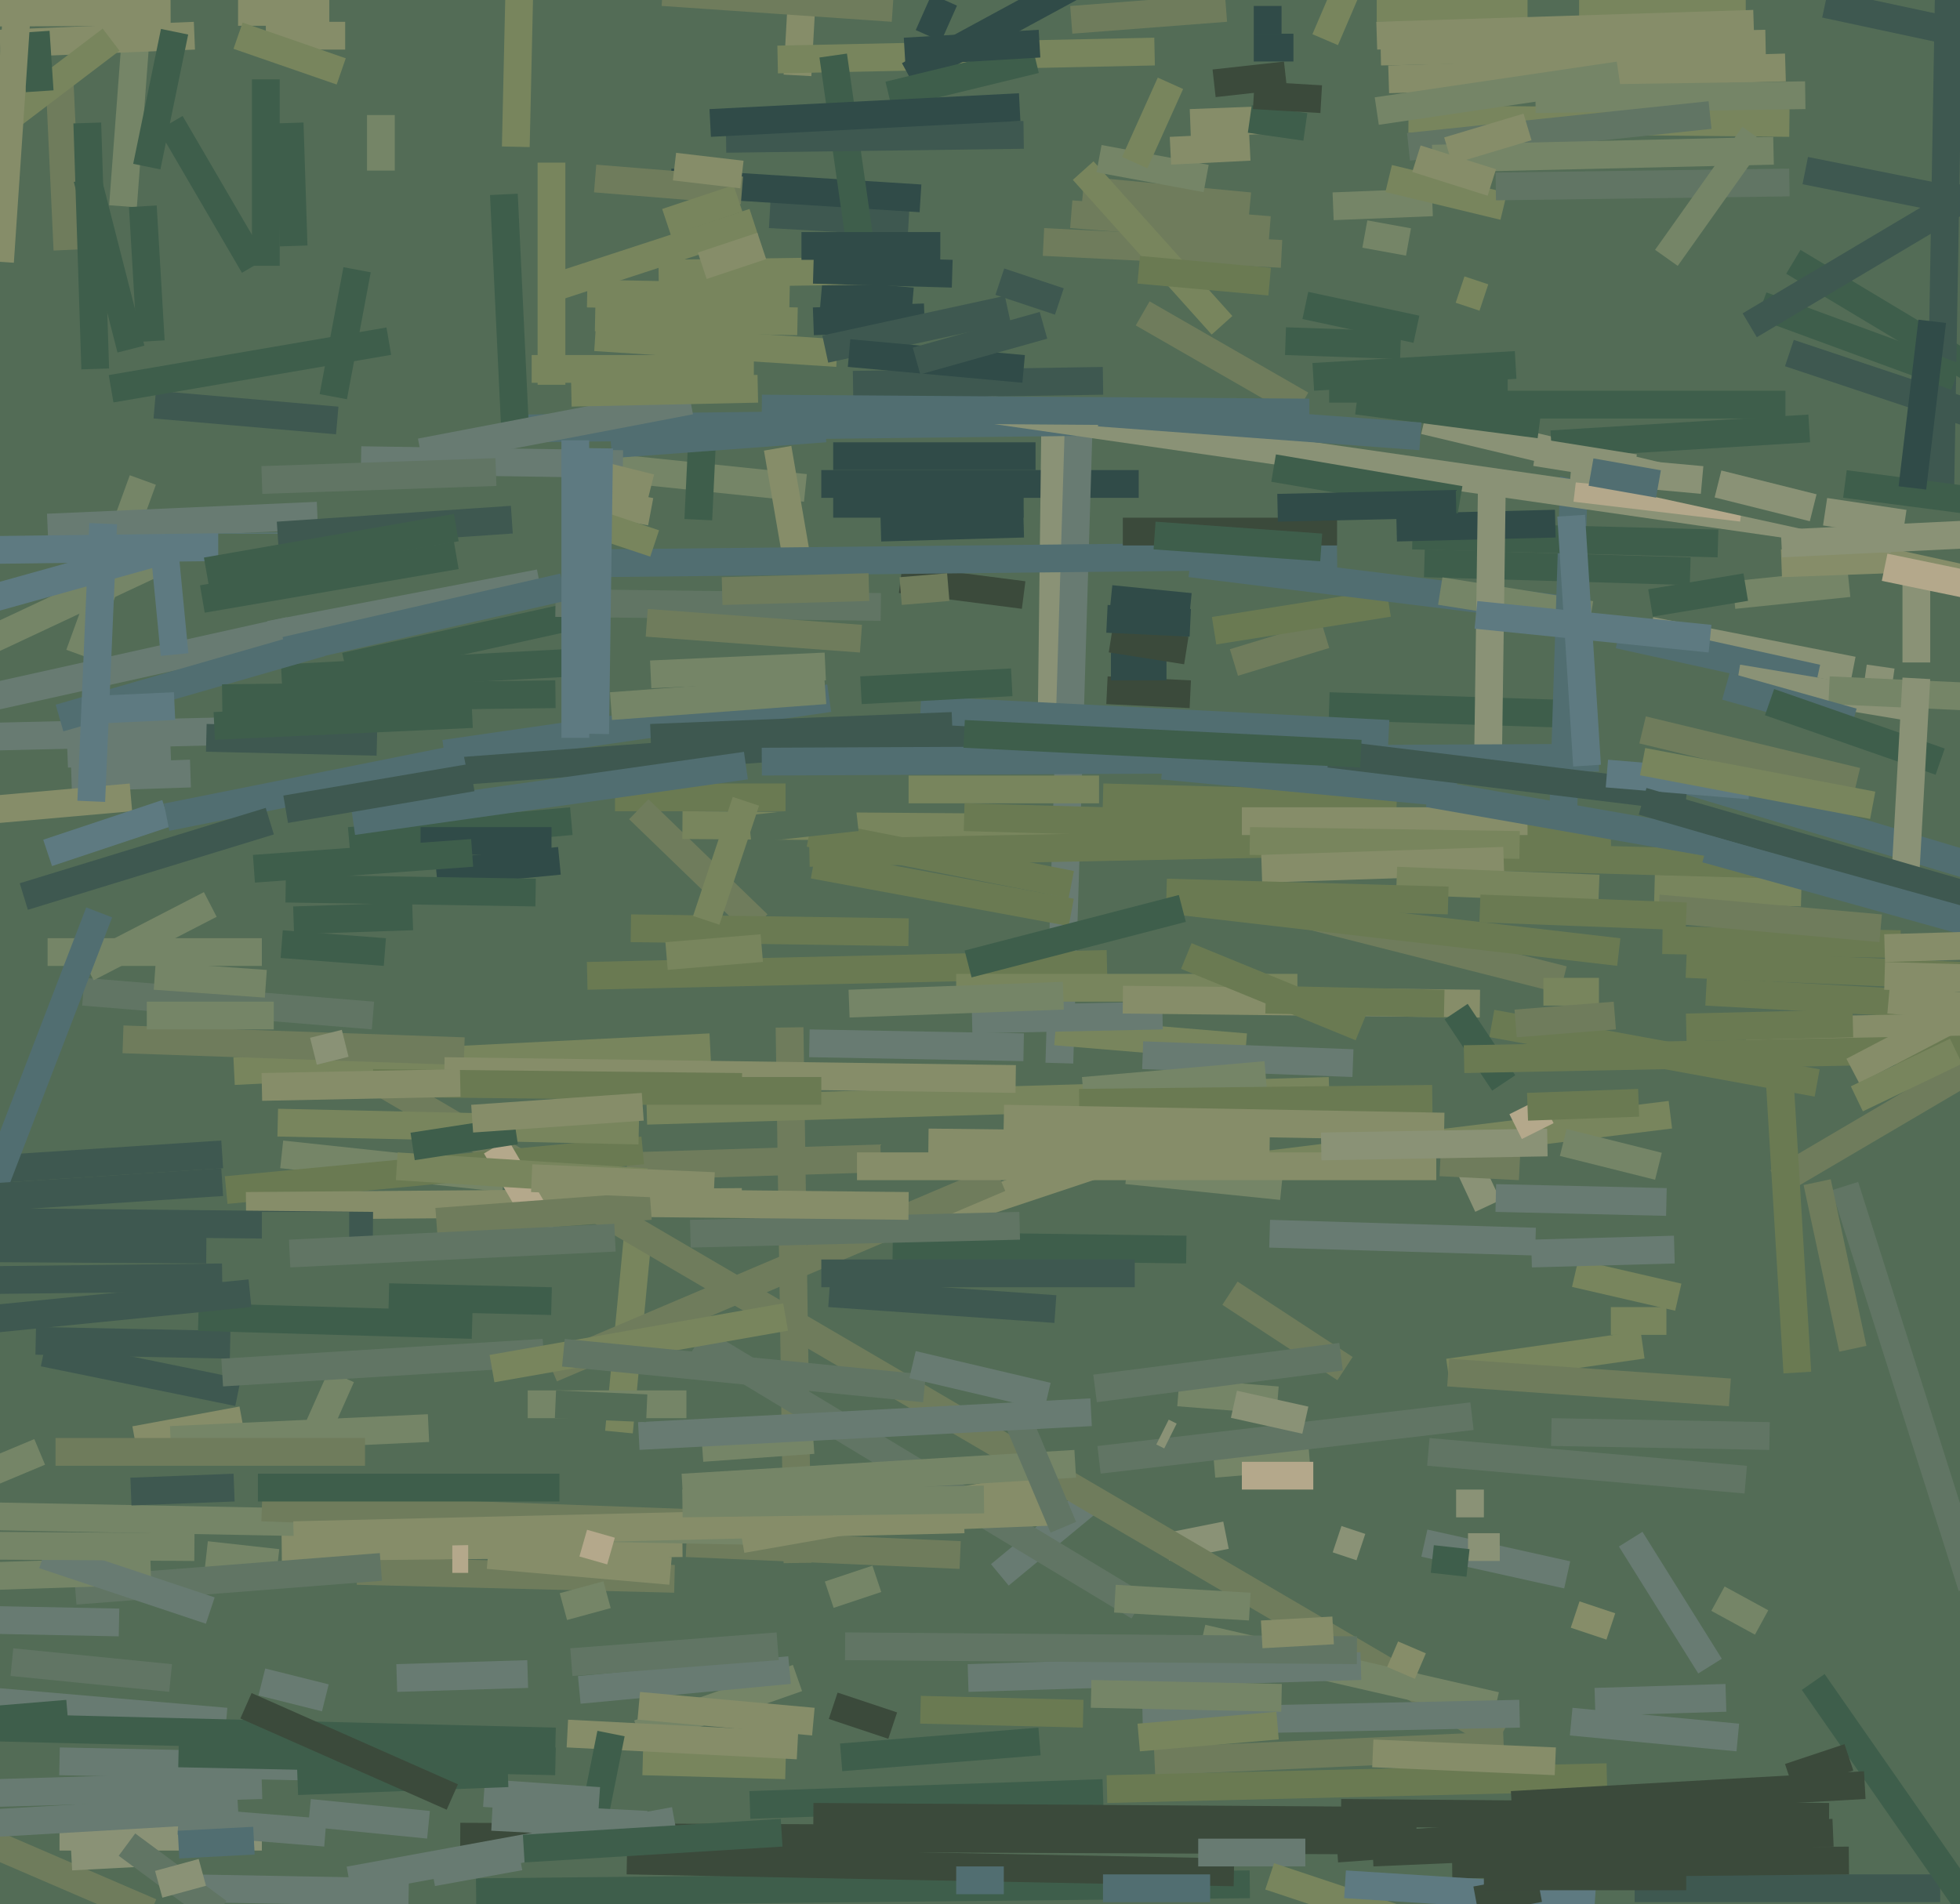 <svg xmlns="http://www.w3.org/2000/svg" width="494px" height="480px">
  <rect width="494" height="480" fill="rgb(83,108,86)"/>
  <line x1="201" y1="19" x2="203" y2="-17" style="stroke:rgb(134,141,105);stroke-width:7"/>
  <line x1="311" y1="167" x2="334" y2="160" style="stroke:rgb(111,124,92);stroke-width:7"/>
  <line x1="90" y1="396" x2="170" y2="398" style="stroke:rgb(111,124,92);stroke-width:7"/>
  <line x1="120" y1="477" x2="315" y2="475" style="stroke:rgb(62,94,75);stroke-width:7"/>
  <line x1="-20" y1="457" x2="38" y2="482" style="stroke:rgb(111,124,92);stroke-width:7"/>
  <line x1="74" y1="232" x2="104" y2="231" style="stroke:rgb(62,94,75);stroke-width:7"/>
  <line x1="204" y1="263" x2="258" y2="264" style="stroke:rgb(104,123,114);stroke-width:7"/>
  <line x1="338" y1="457" x2="461" y2="458" style="stroke:rgb(59,74,59);stroke-width:7"/>
  <line x1="34" y1="363" x2="61" y2="358" style="stroke:rgb(134,141,105);stroke-width:7"/>
  <line x1="336" y1="52" x2="361" y2="51" style="stroke:rgb(117,133,103);stroke-width:7"/>
  <line x1="155" y1="118" x2="203" y2="123" style="stroke:rgb(117,133,103);stroke-width:7"/>
  <line x1="158" y1="469" x2="311" y2="472" style="stroke:rgb(59,74,59);stroke-width:7"/>
  <line x1="375" y1="304" x2="368" y2="289" style="stroke:rgb(138,146,118);stroke-width:7"/>
  <line x1="323" y1="229" x2="394" y2="247" style="stroke:rgb(111,124,92);stroke-width:7"/>
  <line x1="-35" y1="453" x2="66" y2="450" style="stroke:rgb(104,123,114);stroke-width:7"/>
  <line x1="406" y1="333" x2="420" y2="333" style="stroke:rgb(120,133,93);stroke-width:7"/>
  <line x1="483" y1="167" x2="483" y2="133" style="stroke:rgb(138,146,118);stroke-width:7"/>
  <line x1="31" y1="52" x2="34" y2="12" style="stroke:rgb(117,133,103);stroke-width:7"/>
  <line x1="210" y1="115" x2="261" y2="115" style="stroke:rgb(48,75,72);stroke-width:7"/>
  <line x1="207" y1="122" x2="287" y2="122" style="stroke:rgb(48,75,72);stroke-width:7"/>
  <line x1="412" y1="476" x2="489" y2="476" style="stroke:rgb(62,88,80);stroke-width:7"/>
  <line x1="78" y1="457" x2="108" y2="460" style="stroke:rgb(104,123,114);stroke-width:7"/>
  <line x1="194" y1="54" x2="229" y2="56" style="stroke:rgb(62,88,80);stroke-width:7"/>
  <line x1="71" y1="390" x2="172" y2="389" style="stroke:rgb(134,141,105);stroke-width:7"/>
  <line x1="465" y1="299" x2="497" y2="400" style="stroke:rgb(97,117,100);stroke-width:7"/>
  <line x1="21" y1="250" x2="94" y2="256" style="stroke:rgb(97,117,100);stroke-width:7"/>
  <line x1="437" y1="150" x2="466" y2="147" style="stroke:rgb(117,133,103);stroke-width:7"/>
  <line x1="337" y1="466" x2="432" y2="459" style="stroke:rgb(59,74,59);stroke-width:7"/>
  <line x1="169" y1="46" x2="232" y2="50" style="stroke:rgb(48,75,72);stroke-width:7"/>
  <line x1="173" y1="389" x2="242" y2="392" style="stroke:rgb(111,124,92);stroke-width:7"/>
  <line x1="201" y1="394" x2="199" y2="259" style="stroke:rgb(111,124,92);stroke-width:7"/>
  <line x1="350" y1="20" x2="450" y2="17" style="stroke:rgb(134,141,105);stroke-width:7"/>
  <line x1="233" y1="308" x2="275" y2="294" style="stroke:rgb(134,141,105);stroke-width:7"/>
  <line x1="306" y1="369" x2="330" y2="367" style="stroke:rgb(117,133,103);stroke-width:7"/>
  <line x1="300" y1="296" x2="421" y2="281" style="stroke:rgb(120,133,93);stroke-width:7"/>
  <line x1="112" y1="190" x2="209" y2="176" style="stroke:rgb(81,110,113);stroke-width:7"/>
  <line x1="416" y1="159" x2="467" y2="169" style="stroke:rgb(138,146,118);stroke-width:7"/>
  <line x1="9" y1="338" x2="58" y2="339" style="stroke:rgb(62,88,80);stroke-width:7"/>
  <line x1="266" y1="103" x2="265" y2="187" style="stroke:rgb(138,146,118);stroke-width:7"/>
  <line x1="158" y1="294" x2="222" y2="292" style="stroke:rgb(111,124,92);stroke-width:7"/>
  <line x1="291" y1="444" x2="379" y2="440" style="stroke:rgb(111,124,92);stroke-width:7"/>
  <line x1="348" y1="13" x2="445" y2="11" style="stroke:rgb(134,141,105);stroke-width:7"/>
  <line x1="163" y1="280" x2="335" y2="275" style="stroke:rgb(120,133,93);stroke-width:7"/>
  <line x1="252" y1="397" x2="275" y2="378" style="stroke:rgb(104,123,114);stroke-width:7"/>
  <line x1="18" y1="196" x2="48" y2="195" style="stroke:rgb(104,123,114);stroke-width:7"/>
  <line x1="270" y1="54" x2="320" y2="58" style="stroke:rgb(111,124,92);stroke-width:7"/>
  <line x1="310" y1="326" x2="339" y2="345" style="stroke:rgb(111,124,92);stroke-width:7"/>
  <line x1="3" y1="419" x2="43" y2="423" style="stroke:rgb(97,117,100);stroke-width:7"/>
  <line x1="52" y1="392" x2="70" y2="394" style="stroke:rgb(117,133,103);stroke-width:7"/>
  <line x1="48" y1="476" x2="103" y2="477" style="stroke:rgb(104,123,114);stroke-width:7"/>
  <line x1="94" y1="196" x2="269" y2="183" style="stroke:rgb(62,88,80);stroke-width:7"/>
  <line x1="155" y1="201" x2="198" y2="201" style="stroke:rgb(106,122,82);stroke-width:7"/>
  <line x1="306" y1="159" x2="350" y2="152" style="stroke:rgb(106,122,82);stroke-width:7"/>
  <line x1="267" y1="268" x2="272" y2="103" style="stroke:rgb(104,123,114);stroke-width:7"/>
  <line x1="425" y1="243" x2="587" y2="250" style="stroke:rgb(106,122,82);stroke-width:7"/>
  <line x1="273" y1="48" x2="315" y2="52" style="stroke:rgb(111,124,92);stroke-width:7"/>
  <line x1="366" y1="470" x2="466" y2="469" style="stroke:rgb(59,74,59);stroke-width:7"/>
  <line x1="-91" y1="212" x2="33" y2="201" style="stroke:rgb(134,141,105);stroke-width:7"/>
  <line x1="294" y1="390" x2="309" y2="387" style="stroke:rgb(138,146,118);stroke-width:7"/>
  <line x1="347" y1="2" x2="385" y2="2" style="stroke:rgb(120,133,93);stroke-width:7"/>
  <line x1="398" y1="1" x2="440" y2="1" style="stroke:rgb(120,133,93);stroke-width:7"/>
  <line x1="156" y1="361" x2="161" y2="309" style="stroke:rgb(120,133,93);stroke-width:7"/>
  <line x1="222" y1="133" x2="258" y2="132" style="stroke:rgb(48,75,72);stroke-width:7"/>
  <line x1="300" y1="142" x2="397" y2="154" style="stroke:rgb(81,110,113);stroke-width:7"/>
  <line x1="507" y1="99" x2="452" y2="66" style="stroke:rgb(62,94,75);stroke-width:7"/>
  <line x1="355" y1="30" x2="451" y2="31" style="stroke:rgb(120,133,93);stroke-width:7"/>
  <line x1="66" y1="424" x2="82" y2="428" style="stroke:rgb(104,123,114);stroke-width:7"/>
  <line x1="164" y1="170" x2="208" y2="168" style="stroke:rgb(117,133,103);stroke-width:7"/>
  <line x1="359" y1="389" x2="395" y2="397" style="stroke:rgb(104,123,114);stroke-width:7"/>
  <line x1="87" y1="168" x2="146" y2="155" style="stroke:rgb(62,94,75);stroke-width:7"/>
  <line x1="279" y1="174" x2="300" y2="175" style="stroke:rgb(59,74,59);stroke-width:7"/>
  <line x1="408" y1="160" x2="458" y2="171" style="stroke:rgb(81,110,113);stroke-width:7"/>
  <line x1="205" y1="81" x2="233" y2="80" style="stroke:rgb(48,75,72);stroke-width:7"/>
  <line x1="68" y1="160" x2="136" y2="147" style="stroke:rgb(104,123,114);stroke-width:7"/>
  <line x1="227" y1="146" x2="258" y2="150" style="stroke:rgb(59,74,59);stroke-width:7"/>
  <line x1="148" y1="74" x2="199" y2="75" style="stroke:rgb(120,133,93);stroke-width:7"/>
  <line x1="50" y1="332" x2="119" y2="334" style="stroke:rgb(62,94,75);stroke-width:7"/>
  <line x1="39" y1="102" x2="85" y2="106" style="stroke:rgb(62,88,80);stroke-width:7"/>
  <line x1="176" y1="338" x2="287" y2="405" style="stroke:rgb(97,117,100);stroke-width:7"/>
  <line x1="266" y1="260" x2="314" y2="264" style="stroke:rgb(120,133,93);stroke-width:7"/>
  <line x1="209" y1="402" x2="221" y2="398" style="stroke:rgb(117,133,103);stroke-width:7"/>
  <line x1="288" y1="266" x2="341" y2="268" style="stroke:rgb(104,123,114);stroke-width:7"/>
  <line x1="73" y1="31" x2="74" y2="62" style="stroke:rgb(62,94,75);stroke-width:7"/>
  <line x1="-159" y1="305" x2="56" y2="291" style="stroke:rgb(62,88,80);stroke-width:7"/>
  <line x1="263" y1="61" x2="323" y2="64" style="stroke:rgb(111,124,92);stroke-width:7"/>
  <line x1="378" y1="438" x2="86" y2="267" style="stroke:rgb(111,124,92);stroke-width:7"/>
  <line x1="416" y1="152" x2="440" y2="148" style="stroke:rgb(62,94,75);stroke-width:7"/>
  <line x1="448" y1="298" x2="499" y2="268" style="stroke:rgb(111,124,92);stroke-width:7"/>
  <line x1="43" y1="363" x2="108" y2="360" style="stroke:rgb(117,133,103);stroke-width:7"/>
  <line x1="347" y1="9" x2="442" y2="6" style="stroke:rgb(134,141,105);stroke-width:7"/>
  <line x1="116" y1="463" x2="357" y2="464" style="stroke:rgb(59,74,59);stroke-width:7"/>
  <line x1="306" y1="21" x2="324" y2="19" style="stroke:rgb(59,74,59);stroke-width:7"/>
  <line x1="417" y1="224" x2="454" y2="225" style="stroke:rgb(120,133,93);stroke-width:7"/>
  <line x1="88" y1="212" x2="144" y2="207" style="stroke:rgb(62,94,75);stroke-width:7"/>
  <line x1="280" y1="168" x2="294" y2="168" style="stroke:rgb(48,75,72);stroke-width:7"/>
  <line x1="59" y1="270" x2="179" y2="264" style="stroke:rgb(120,133,93);stroke-width:7"/>
  <line x1="335" y1="178" x2="396" y2="180" style="stroke:rgb(62,94,75);stroke-width:7"/>
  <line x1="71" y1="291" x2="127" y2="297" style="stroke:rgb(117,133,103);stroke-width:7"/>
  <line x1="139" y1="345" x2="252" y2="297" style="stroke:rgb(111,124,92);stroke-width:7"/>
  <line x1="470" y1="171" x2="477" y2="172" style="stroke:rgb(138,146,118);stroke-width:7"/>
  <line x1="370" y1="390" x2="378" y2="390" style="stroke:rgb(138,146,118);stroke-width:7"/>
  <line x1="196" y1="113" x2="201" y2="142" style="stroke:rgb(134,141,105);stroke-width:7"/>
  <line x1="331" y1="95" x2="382" y2="92" style="stroke:rgb(62,94,75);stroke-width:7"/>
  <line x1="359" y1="142" x2="426" y2="144" style="stroke:rgb(62,94,75);stroke-width:7"/>
  <line x1="492" y1="-49" x2="489" y2="125" style="stroke:rgb(62,88,80);stroke-width:7"/>
  <line x1="177" y1="110" x2="176" y2="131" style="stroke:rgb(62,94,75);stroke-width:7"/>
  <line x1="-214" y1="4" x2="43" y2="3" style="stroke:rgb(134,141,105);stroke-width:7"/>
  <line x1="17" y1="63" x2="15" y2="20" style="stroke:rgb(111,124,92);stroke-width:7"/>
  <line x1="-14" y1="382" x2="194" y2="386" style="stroke:rgb(117,133,103);stroke-width:7"/>
  <line x1="414" y1="184" x2="468" y2="197" style="stroke:rgb(111,124,92);stroke-width:7"/>
  <line x1="363" y1="293" x2="383" y2="294" style="stroke:rgb(111,124,92);stroke-width:7"/>
  <line x1="150" y1="80" x2="201" y2="81" style="stroke:rgb(120,133,93);stroke-width:7"/>
  <line x1="150" y1="85" x2="211" y2="89" style="stroke:rgb(120,133,93);stroke-width:7"/>
  <line x1="154" y1="112" x2="208" y2="108" style="stroke:rgb(81,110,113);stroke-width:7"/>
  <line x1="302" y1="467" x2="329" y2="467" style="stroke:rgb(104,123,114);stroke-width:7"/>
  <line x1="-23" y1="171" x2="41" y2="141" style="stroke:rgb(117,133,103);stroke-width:7"/>
  <line x1="19" y1="401" x2="96" y2="395" style="stroke:rgb(97,117,100);stroke-width:7"/>
  <line x1="110" y1="220" x2="141" y2="217" style="stroke:rgb(48,75,72);stroke-width:7"/>
  <line x1="273" y1="275" x2="319" y2="271" style="stroke:rgb(117,133,103);stroke-width:7"/>
  <line x1="365" y1="346" x2="414" y2="339" style="stroke:rgb(120,133,93);stroke-width:7"/>
  <line x1="449" y1="142" x2="503" y2="140" style="stroke:rgb(134,141,105);stroke-width:7"/>
  <line x1="177" y1="365" x2="205" y2="363" style="stroke:rgb(117,133,103);stroke-width:7"/>
  <line x1="66" y1="380" x2="176" y2="384" style="stroke:rgb(111,124,92);stroke-width:7"/>
  <line x1="72" y1="224" x2="135" y2="225" style="stroke:rgb(62,94,75);stroke-width:7"/>
  <line x1="142" y1="405" x2="153" y2="402" style="stroke:rgb(117,133,103);stroke-width:7"/>
  <line x1="114" y1="393" x2="118" y2="393" style="stroke:rgb(180,168,139);stroke-width:7"/>
  <line x1="57" y1="300" x2="162" y2="290" style="stroke:rgb(106,122,82);stroke-width:7"/>
  <line x1="229" y1="199" x2="277" y2="199" style="stroke:rgb(120,133,93);stroke-width:7"/>
  <line x1="363" y1="149" x2="401" y2="155" style="stroke:rgb(117,133,103);stroke-width:7"/>
  <line x1="123" y1="392" x2="169" y2="396" style="stroke:rgb(134,141,105);stroke-width:7"/>
  <line x1="460" y1="1" x2="502" y2="10" style="stroke:rgb(62,88,80);stroke-width:7"/>
  <line x1="65" y1="375" x2="141" y2="375" style="stroke:rgb(62,94,75);stroke-width:7"/>
  <line x1="426" y1="197" x2="506" y2="221" style="stroke:rgb(81,110,113);stroke-width:7"/>
  <line x1="0" y1="11" x2="49" y2="9" style="stroke:rgb(134,141,105);stroke-width:7"/>
  <line x1="457" y1="424" x2="496" y2="480" style="stroke:rgb(62,94,75);stroke-width:7"/>
  <line x1="389" y1="250" x2="403" y2="250" style="stroke:rgb(120,133,93);stroke-width:7"/>
  <line x1="303" y1="413" x2="377" y2="430" style="stroke:rgb(117,133,103);stroke-width:7"/>
  <line x1="350" y1="45" x2="379" y2="52" style="stroke:rgb(120,133,93);stroke-width:7"/>
  <line x1="37" y1="42" x2="44" y2="8" style="stroke:rgb(62,94,75);stroke-width:7"/>
  <line x1="394" y1="205" x2="397" y2="112" style="stroke:rgb(81,110,113);stroke-width:7"/>
  <line x1="190" y1="384" x2="267" y2="381" style="stroke:rgb(134,141,105);stroke-width:7"/>
  <line x1="-101" y1="188" x2="71" y2="184" style="stroke:rgb(104,123,114);stroke-width:7"/>
  <line x1="39" y1="246" x2="67" y2="248" style="stroke:rgb(117,133,103);stroke-width:7"/>
  <line x1="20" y1="165" x2="36" y2="121" style="stroke:rgb(117,133,103);stroke-width:7"/>
  <line x1="245" y1="257" x2="293" y2="256" style="stroke:rgb(104,123,114);stroke-width:7"/>
  <line x1="359" y1="106" x2="422" y2="121" style="stroke:rgb(138,146,118);stroke-width:7"/>
  <line x1="12" y1="240" x2="66" y2="240" style="stroke:rgb(117,133,103);stroke-width:7"/>
  <line x1="278" y1="201" x2="352" y2="203" style="stroke:rgb(106,122,82);stroke-width:7"/>
  <line x1="196" y1="15" x2="291" y2="13" style="stroke:rgb(120,133,93);stroke-width:7"/>
  <line x1="140" y1="152" x2="222" y2="153" style="stroke:rgb(97,117,100);stroke-width:7"/>
  <line x1="17" y1="190" x2="43" y2="189" style="stroke:rgb(104,123,114);stroke-width:7"/>
  <line x1="106" y1="212" x2="139" y2="212" style="stroke:rgb(48,75,72);stroke-width:7"/>
  <line x1="132" y1="108" x2="305" y2="106" style="stroke:rgb(81,110,113);stroke-width:7"/>
  <line x1="161" y1="204" x2="191" y2="233" style="stroke:rgb(111,124,92);stroke-width:7"/>
  <line x1="277" y1="368" x2="371" y2="357" style="stroke:rgb(97,117,100);stroke-width:7"/>
  <line x1="248" y1="103" x2="477" y2="136" style="stroke:rgb(138,146,118);stroke-width:7"/>
  <line x1="284" y1="295" x2="323" y2="299" style="stroke:rgb(117,133,103);stroke-width:7"/>
  <line x1="134" y1="93" x2="190" y2="93" style="stroke:rgb(120,133,93);stroke-width:7"/>
  <line x1="91" y1="116" x2="157" y2="117" style="stroke:rgb(104,123,114);stroke-width:7"/>
  <line x1="273" y1="43" x2="308" y2="82" style="stroke:rgb(120,133,93);stroke-width:7"/>
  <line x1="148" y1="246" x2="279" y2="243" style="stroke:rgb(106,122,82);stroke-width:7"/>
  <line x1="22" y1="45" x2="33" y2="88" style="stroke:rgb(62,94,75);stroke-width:7"/>
  <line x1="71" y1="171" x2="145" y2="167" style="stroke:rgb(62,94,75);stroke-width:7"/>
  <line x1="377" y1="47" x2="451" y2="46" style="stroke:rgb(97,117,100);stroke-width:7"/>
  <line x1="377" y1="302" x2="420" y2="303" style="stroke:rgb(104,123,114);stroke-width:7"/>
  <line x1="3" y1="29" x2="28" y2="10" style="stroke:rgb(120,133,93);stroke-width:7"/>
  <line x1="241" y1="249" x2="327" y2="249" style="stroke:rgb(120,133,93);stroke-width:7"/>
  <line x1="229" y1="19" x2="288" y2="-13" style="stroke:rgb(48,75,72);stroke-width:7"/>
  <line x1="244" y1="423" x2="343" y2="420" style="stroke:rgb(104,123,114);stroke-width:7"/>
  <line x1="397" y1="321" x2="423" y2="327" style="stroke:rgb(120,133,93);stroke-width:7"/>
  <line x1="15" y1="463" x2="66" y2="463" style="stroke:rgb(138,146,118);stroke-width:7"/>
  <line x1="356" y1="135" x2="433" y2="137" style="stroke:rgb(62,94,75);stroke-width:7"/>
  <line x1="352" y1="133" x2="392" y2="132" style="stroke:rgb(48,75,72);stroke-width:7"/>
  <line x1="225" y1="314" x2="299" y2="315" style="stroke:rgb(62,94,75);stroke-width:7"/>
  <line x1="288" y1="79" x2="328" y2="102" style="stroke:rgb(111,124,92);stroke-width:7"/>
  <line x1="172" y1="208" x2="307" y2="209" style="stroke:rgb(120,133,93);stroke-width:7"/>
  <line x1="133" y1="354" x2="173" y2="354" style="stroke:rgb(117,133,103);stroke-width:7"/>
  <line x1="-1" y1="429" x2="57" y2="434" style="stroke:rgb(104,123,114);stroke-width:7"/>
  <line x1="174" y1="311" x2="257" y2="309" style="stroke:rgb(97,117,100);stroke-width:7"/>
  <line x1="-8" y1="177" x2="73" y2="159" style="stroke:rgb(104,123,114);stroke-width:7"/>
  <line x1="22" y1="244" x2="53" y2="228" style="stroke:rgb(117,133,103);stroke-width:7"/>
  <line x1="376" y1="123" x2="375" y2="195" style="stroke:rgb(138,146,118);stroke-width:7"/>
  <line x1="208" y1="88" x2="254" y2="78" style="stroke:rgb(62,88,80);stroke-width:7"/>
  <line x1="342" y1="101" x2="388" y2="107" style="stroke:rgb(62,94,75);stroke-width:7"/>
  <line x1="-5" y1="308" x2="25" y2="230" style="stroke:rgb(81,110,113);stroke-width:7"/>
  <line x1="216" y1="294" x2="362" y2="294" style="stroke:rgb(134,141,105);stroke-width:7"/>
  <line x1="212" y1="443" x2="262" y2="439" style="stroke:rgb(62,94,75);stroke-width:7"/>
  <line x1="88" y1="474" x2="170" y2="459" style="stroke:rgb(104,123,114);stroke-width:7"/>
  <line x1="11" y1="341" x2="60" y2="351" style="stroke:rgb(62,88,80);stroke-width:7"/>
  <line x1="210" y1="14" x2="217" y2="63" style="stroke:rgb(62,94,75);stroke-width:7"/>
  <line x1="365" y1="346" x2="436" y2="351" style="stroke:rgb(111,124,92);stroke-width:7"/>
  <line x1="15" y1="181" x2="81" y2="162" style="stroke:rgb(81,110,113);stroke-width:7"/>
  <line x1="277" y1="40" x2="304" y2="45" style="stroke:rgb(117,133,103);stroke-width:7"/>
  <line x1="347" y1="28" x2="408" y2="19" style="stroke:rgb(117,133,103);stroke-width:7"/>
  <line x1="12" y1="215" x2="42" y2="205" style="stroke:rgb(94,122,129);stroke-width:7"/>
  <line x1="279" y1="451" x2="405" y2="448" style="stroke:rgb(106,122,82);stroke-width:7"/>
  <line x1="18" y1="468" x2="37" y2="467" style="stroke:rgb(138,146,118);stroke-width:7"/>
  <line x1="387" y1="25" x2="455" y2="24" style="stroke:rgb(117,133,103);stroke-width:7"/>
  <line x1="130" y1="112" x2="127" y2="49" style="stroke:rgb(62,94,75);stroke-width:7"/>
  <line x1="346" y1="467" x2="462" y2="462" style="stroke:rgb(59,74,59);stroke-width:7"/>
  <line x1="38" y1="86" x2="36" y2="52" style="stroke:rgb(62,94,75);stroke-width:7"/>
  <line x1="451" y1="448" x2="466" y2="443" style="stroke:rgb(59,74,59);stroke-width:7"/>
  <line x1="444" y1="77" x2="493" y2="95" style="stroke:rgb(62,94,75);stroke-width:7"/>
  <line x1="283" y1="252" x2="373" y2="253" style="stroke:rgb(134,141,105);stroke-width:7"/>
  <line x1="272" y1="278" x2="361" y2="277" style="stroke:rgb(106,122,82);stroke-width:7"/>
  <line x1="31" y1="262" x2="117" y2="265" style="stroke:rgb(111,124,92);stroke-width:7"/>
  <line x1="133" y1="303" x2="229" y2="304" style="stroke:rgb(134,141,105);stroke-width:7"/>
  <line x1="397" y1="123" x2="439" y2="128" style="stroke:rgb(180,168,139);stroke-width:7"/>
  <line x1="134" y1="-140" x2="130" y2="37" style="stroke:rgb(120,133,93);stroke-width:7"/>
  <line x1="367" y1="379" x2="374" y2="379" style="stroke:rgb(138,146,118);stroke-width:7"/>
  <line x1="430" y1="250" x2="484" y2="253" style="stroke:rgb(106,122,82);stroke-width:7"/>
  <line x1="501" y1="140" x2="391" y2="116" style="stroke:rgb(83,108,86);stroke-width:7"/>
  <line x1="438" y1="171" x2="480" y2="178" style="stroke:rgb(138,146,118);stroke-width:7"/>
  <line x1="161" y1="437" x2="201" y2="423" style="stroke:rgb(117,133,103);stroke-width:7"/>
  <line x1="10" y1="23" x2="9" y2="8" style="stroke:rgb(62,94,75);stroke-width:7"/>
  <line x1="288" y1="434" x2="383" y2="432" style="stroke:rgb(104,123,114);stroke-width:7"/>
  <line x1="62" y1="304" x2="187" y2="303" style="stroke:rgb(134,141,105);stroke-width:7"/>
  <line x1="74" y1="387" x2="243" y2="383" style="stroke:rgb(134,141,105);stroke-width:7"/>
  <line x1="224" y1="24" x2="261" y2="15" style="stroke:rgb(62,94,75);stroke-width:7"/>
  <line x1="106" y1="114" x2="174" y2="101" style="stroke:rgb(104,123,114);stroke-width:7"/>
  <line x1="299" y1="241" x2="343" y2="259" style="stroke:rgb(106,122,82);stroke-width:7"/>
  <line x1="475" y1="246" x2="613" y2="250" style="stroke:rgb(134,141,105);stroke-width:7"/>
  <line x1="44" y1="165" x2="41" y2="134" style="stroke:rgb(94,122,129);stroke-width:7"/>
  <line x1="162" y1="444" x2="198" y2="445" style="stroke:rgb(120,133,93);stroke-width:7"/>
  <line x1="320" y1="473" x2="368" y2="489" style="stroke:rgb(120,133,93);stroke-width:7"/>
  <line x1="213" y1="415" x2="342" y2="416" style="stroke:rgb(97,117,100);stroke-width:7"/>
  <line x1="143" y1="437" x2="201" y2="440" style="stroke:rgb(134,141,105);stroke-width:7"/>
  <line x1="396" y1="434" x2="438" y2="438" style="stroke:rgb(104,123,114);stroke-width:7"/>
  <line x1="397" y1="407" x2="406" y2="410" style="stroke:rgb(134,141,105);stroke-width:7"/>
  <line x1="355" y1="37" x2="431" y2="29" style="stroke:rgb(97,117,100);stroke-width:7"/>
  <line x1="293" y1="361" x2="295" y2="362" style="stroke:rgb(138,146,118);stroke-width:7"/>
  <line x1="243" y1="206" x2="350" y2="209" style="stroke:rgb(106,122,82);stroke-width:7"/>
  <line x1="205" y1="218" x2="270" y2="230" style="stroke:rgb(106,122,82);stroke-width:7"/>
  <line x1="204" y1="210" x2="270" y2="223" style="stroke:rgb(106,122,82);stroke-width:7"/>
  <line x1="361" y1="393" x2="370" y2="394" style="stroke:rgb(62,94,75);stroke-width:7"/>
  <line x1="228" y1="13" x2="262" y2="11" style="stroke:rgb(48,75,72);stroke-width:7"/>
  <line x1="316" y1="5" x2="323" y2="5" style="stroke:rgb(48,75,72);stroke-width:7"/>
  <line x1="22" y1="179" x2="44" y2="178" style="stroke:rgb(94,122,129);stroke-width:7"/>
  <line x1="112" y1="270" x2="256" y2="272" style="stroke:rgb(134,141,105);stroke-width:7"/>
  <line x1="12" y1="133" x2="80" y2="130" style="stroke:rgb(104,123,114);stroke-width:7"/>
  <line x1="15" y1="444" x2="109" y2="446" style="stroke:rgb(104,123,114);stroke-width:7"/>
  <line x1="461" y1="174" x2="505" y2="176" style="stroke:rgb(117,133,103);stroke-width:7"/>
  <line x1="339" y1="475" x2="402" y2="479" style="stroke:rgb(94,122,129);stroke-width:7"/>
  <line x1="346" y1="442" x2="392" y2="444" style="stroke:rgb(134,141,105);stroke-width:7"/>
  <line x1="52" y1="186" x2="95" y2="187" style="stroke:rgb(62,88,80);stroke-width:7"/>
  <line x1="215" y1="97" x2="278" y2="96" style="stroke:rgb(62,88,80);stroke-width:7"/>
  <line x1="419" y1="237" x2="479" y2="238" style="stroke:rgb(106,122,82);stroke-width:7"/>
  <line x1="453" y1="346" x2="448" y2="263" style="stroke:rgb(106,122,82);stroke-width:7"/>
  <line x1="187" y1="388" x2="261" y2="375" style="stroke:rgb(134,141,105);stroke-width:7"/>
  <line x1="451" y1="89" x2="598" y2="138" style="stroke:rgb(62,88,80);stroke-width:7"/>
  <line x1="141" y1="72" x2="190" y2="56" style="stroke:rgb(120,133,93);stroke-width:7"/>
  <line x1="295" y1="38" x2="315" y2="37" style="stroke:rgb(134,141,105);stroke-width:7"/>
  <line x1="56" y1="176" x2="140" y2="175" style="stroke:rgb(62,94,75);stroke-width:7"/>
  <line x1="372" y1="479" x2="388" y2="476" style="stroke:rgb(59,74,59);stroke-width:7"/>
  <line x1="378" y1="216" x2="449" y2="218" style="stroke:rgb(106,122,82);stroke-width:7"/>
  <line x1="37" y1="256" x2="69" y2="256" style="stroke:rgb(117,133,103);stroke-width:7"/>
  <line x1="189" y1="455" x2="278" y2="452" style="stroke:rgb(62,94,75);stroke-width:7"/>
  <line x1="154" y1="437" x2="149" y2="462" style="stroke:rgb(62,94,75);stroke-width:7"/>
  <line x1="100" y1="423" x2="133" y2="422" style="stroke:rgb(104,123,114);stroke-width:7"/>
  <line x1="270" y1="5" x2="309" y2="2" style="stroke:rgb(111,124,92);stroke-width:7"/>
  <line x1="318" y1="412" x2="336" y2="411" style="stroke:rgb(134,141,105);stroke-width:7"/>
  <line x1="391" y1="361" x2="446" y2="362" style="stroke:rgb(97,117,100);stroke-width:7"/>
  <line x1="207" y1="74" x2="230" y2="76" style="stroke:rgb(48,75,72);stroke-width:7"/>
  <line x1="192" y1="192" x2="403" y2="191" style="stroke:rgb(81,110,113);stroke-width:7"/>
  <line x1="232" y1="179" x2="350" y2="185" style="stroke:rgb(81,110,113);stroke-width:7"/>
  <line x1="166" y1="69" x2="237" y2="68" style="stroke:rgb(120,133,93);stroke-width:7"/>
  <line x1="376" y1="258" x2="458" y2="273" style="stroke:rgb(106,122,82);stroke-width:7"/>
  <line x1="71" y1="238" x2="97" y2="240" style="stroke:rgb(62,94,75);stroke-width:7"/>
  <line x1="234" y1="288" x2="320" y2="289" style="stroke:rgb(134,141,105);stroke-width:7"/>
  <line x1="280" y1="161" x2="299" y2="164" style="stroke:rgb(59,74,59);stroke-width:7"/>
  <line x1="297" y1="351" x2="322" y2="353" style="stroke:rgb(117,133,103);stroke-width:7"/>
  <line x1="125" y1="289" x2="139" y2="313" style="stroke:rgb(180,168,139);stroke-width:7"/>
  <line x1="204" y1="215" x2="406" y2="211" style="stroke:rgb(106,122,82);stroke-width:7"/>
  <line x1="340" y1="-4" x2="334" y2="10" style="stroke:rgb(120,133,93);stroke-width:7"/>
  <line x1="210" y1="430" x2="225" y2="435" style="stroke:rgb(59,74,59);stroke-width:7"/>
  <line x1="150" y1="45" x2="187" y2="48" style="stroke:rgb(111,124,92);stroke-width:7"/>
  <line x1="144" y1="118" x2="164" y2="123" style="stroke:rgb(134,141,105);stroke-width:7"/>
  <line x1="110" y1="308" x2="164" y2="304" style="stroke:rgb(111,124,92);stroke-width:7"/>
  <line x1="313" y1="207" x2="385" y2="207" style="stroke:rgb(134,141,105);stroke-width:7"/>
  <line x1="440" y1="260" x2="647" y2="256" style="stroke:rgb(134,141,105);stroke-width:7"/>
  <line x1="70" y1="283" x2="161" y2="285" style="stroke:rgb(120,133,93);stroke-width:7"/>
  <line x1="276" y1="350" x2="338" y2="342" style="stroke:rgb(97,117,100);stroke-width:7"/>
  <line x1="-116" y1="314" x2="52" y2="315" style="stroke:rgb(62,88,80);stroke-width:7"/>
  <line x1="167" y1="-2" x2="225" y2="2" style="stroke:rgb(111,124,92);stroke-width:7"/>
  <line x1="313" y1="372" x2="331" y2="372" style="stroke:rgb(180,168,139);stroke-width:7"/>
  <line x1="253" y1="282" x2="364" y2="284" style="stroke:rgb(134,141,105);stroke-width:7"/>
  <line x1="315" y1="212" x2="383" y2="213" style="stroke:rgb(120,133,93);stroke-width:7"/>
  <line x1="64" y1="219" x2="119" y2="215" style="stroke:rgb(62,94,75);stroke-width:7"/>
  <line x1="391" y1="112" x2="456" y2="108" style="stroke:rgb(62,94,75);stroke-width:7"/>
  <line x1="33" y1="376" x2="59" y2="375" style="stroke:rgb(62,88,80);stroke-width:7"/>
  <line x1="333" y1="289" x2="390" y2="288" style="stroke:rgb(138,146,118);stroke-width:7"/>
  <line x1="100" y1="294" x2="163" y2="298" style="stroke:rgb(120,133,93);stroke-width:7"/>
  <line x1="360" y1="366" x2="440" y2="373" style="stroke:rgb(97,117,100);stroke-width:7"/>
  <line x1="458" y1="298" x2="467" y2="340" style="stroke:rgb(111,124,92);stroke-width:7"/>
  <line x1="319" y1="252" x2="364" y2="253" style="stroke:rgb(106,122,82);stroke-width:7"/>
  <line x1="150" y1="142" x2="337" y2="140" style="stroke:rgb(81,110,113);stroke-width:7"/>
  <line x1="367" y1="255" x2="379" y2="273" style="stroke:rgb(62,94,75);stroke-width:7"/>
  <line x1="32" y1="465" x2="55" y2="482" style="stroke:rgb(97,117,100);stroke-width:7"/>
  <line x1="360" y1="200" x2="457" y2="217" style="stroke:rgb(81,110,113);stroke-width:7"/>
  <line x1="267" y1="76" x2="252" y2="71" style="stroke:rgb(62,88,80);stroke-width:7"/>
  <line x1="369" y1="267" x2="524" y2="264" style="stroke:rgb(106,122,82);stroke-width:7"/>
  <line x1="60" y1="3" x2="83" y2="3" style="stroke:rgb(134,141,105);stroke-width:7"/>
  <line x1="411" y1="388" x2="431" y2="420" style="stroke:rgb(104,123,114);stroke-width:7"/>
  <line x1="460" y1="129" x2="480" y2="132" style="stroke:rgb(138,146,118);stroke-width:7"/>
  <line x1="318" y1="219" x2="379" y2="217" style="stroke:rgb(134,141,105);stroke-width:7"/>
  <line x1="374" y1="473" x2="425" y2="473" style="stroke:rgb(59,74,59);stroke-width:7"/>
  <line x1="-33" y1="384" x2="10" y2="366" style="stroke:rgb(117,133,103);stroke-width:7"/>
  <line x1="207" y1="321" x2="286" y2="321" style="stroke:rgb(62,88,80);stroke-width:7"/>
  <line x1="214" y1="89" x2="258" y2="93" style="stroke:rgb(48,75,72);stroke-width:7"/>
  <line x1="42" y1="206" x2="117" y2="191" style="stroke:rgb(81,110,113);stroke-width:7"/>
  <line x1="300" y1="31" x2="326" y2="30" style="stroke:rgb(134,141,105);stroke-width:7"/>
  <line x1="67" y1="9" x2="87" y2="9" style="stroke:rgb(134,141,105);stroke-width:7"/>
  <line x1="45" y1="459" x2="82" y2="462" style="stroke:rgb(104,123,114);stroke-width:7"/>
  <line x1="172" y1="375" x2="271" y2="369" style="stroke:rgb(117,133,103);stroke-width:7"/>
  <line x1="6" y1="226" x2="68" y2="207" style="stroke:rgb(62,88,80);stroke-width:7"/>
  <line x1="-31" y1="139" x2="129" y2="137" style="stroke:rgb(94,122,129);stroke-width:7"/>
  <line x1="98" y1="327" x2="139" y2="328" style="stroke:rgb(62,94,75);stroke-width:7"/>
  <line x1="435" y1="173" x2="467" y2="182" style="stroke:rgb(81,110,113);stroke-width:7"/>
  <line x1="-23" y1="398" x2="38" y2="396" style="stroke:rgb(117,133,103);stroke-width:7"/>
  <line x1="163" y1="157" x2="217" y2="161" style="stroke:rgb(111,124,92);stroke-width:7"/>
  <line x1="78" y1="365" x2="86" y2="347" style="stroke:rgb(117,133,103);stroke-width:7"/>
  <line x1="146" y1="426" x2="199" y2="421" style="stroke:rgb(104,123,114);stroke-width:7"/>
  <line x1="-77" y1="340" x2="63" y2="326" style="stroke:rgb(62,88,80);stroke-width:7"/>
  <line x1="315" y1="30" x2="329" y2="32" style="stroke:rgb(62,94,75);stroke-width:7"/>
  <line x1="361" y1="40" x2="447" y2="38" style="stroke:rgb(117,133,103);stroke-width:7"/>
  <line x1="124" y1="458" x2="163" y2="460" style="stroke:rgb(104,123,114);stroke-width:7"/>
  <line x1="371" y1="102" x2="450" y2="102" style="stroke:rgb(62,94,75);stroke-width:7"/>
  <line x1="275" y1="427" x2="323" y2="428" style="stroke:rgb(117,133,103);stroke-width:7"/>
  <line x1="209" y1="326" x2="266" y2="330" style="stroke:rgb(62,88,80);stroke-width:7"/>
  <line x1="234" y1="9" x2="238" y2="0" style="stroke:rgb(48,75,72);stroke-width:7"/>
  <line x1="352" y1="222" x2="403" y2="224" style="stroke:rgb(120,133,93);stroke-width:7"/>
  <line x1="72" y1="164" x2="142" y2="148" style="stroke:rgb(81,110,113);stroke-width:7"/>
  <line x1="148" y1="126" x2="164" y2="129" style="stroke:rgb(134,141,105);stroke-width:7"/>
  <line x1="-26" y1="461" x2="60" y2="456" style="stroke:rgb(104,123,114);stroke-width:7"/>
  <line x1="147" y1="131" x2="165" y2="137" style="stroke:rgb(120,133,93);stroke-width:7"/>
  <line x1="-20" y1="435" x2="140" y2="439" style="stroke:rgb(62,94,75);stroke-width:7"/>
  <line x1="-70" y1="407" x2="30" y2="409" style="stroke:rgb(104,123,114);stroke-width:7"/>
  <line x1="177" y1="67" x2="192" y2="62" style="stroke:rgb(134,141,105);stroke-width:7"/>
  <line x1="446" y1="177" x2="489" y2="192" style="stroke:rgb(62,94,75);stroke-width:7"/>
  <line x1="23" y1="202" x2="26" y2="132" style="stroke:rgb(94,122,129);stroke-width:7"/>
  <line x1="425" y1="259" x2="467" y2="258" style="stroke:rgb(106,122,82);stroke-width:7"/>
  <line x1="22" y1="31" x2="24" y2="93" style="stroke:rgb(62,94,75);stroke-width:7"/>
  <line x1="132" y1="466" x2="197" y2="462" style="stroke:rgb(62,94,75);stroke-width:7"/>
  <line x1="54" y1="183" x2="119" y2="180" style="stroke:rgb(62,94,75);stroke-width:7"/>
  <line x1="45" y1="442" x2="140" y2="444" style="stroke:rgb(62,94,75);stroke-width:7"/>
  <line x1="287" y1="438" x2="322" y2="435" style="stroke:rgb(120,133,93);stroke-width:7"/>
  <line x1="293" y1="193" x2="367" y2="200" style="stroke:rgb(81,110,113);stroke-width:7"/>
  <line x1="268" y1="385" x2="257" y2="359" style="stroke:rgb(97,117,100);stroke-width:7"/>
  <line x1="467" y1="270" x2="530" y2="237" style="stroke:rgb(134,141,105);stroke-width:7"/>
  <line x1="387" y1="114" x2="412" y2="118" style="stroke:rgb(138,146,118);stroke-width:7"/>
  <line x1="335" y1="190" x2="425" y2="201" style="stroke:rgb(62,88,80);stroke-width:7"/>
  <line x1="344" y1="59" x2="355" y2="61" style="stroke:rgb(117,133,103);stroke-width:7"/>
  <line x1="168" y1="56" x2="186" y2="50" style="stroke:rgb(120,133,93);stroke-width:7"/>
  <line x1="161" y1="362" x2="275" y2="356" style="stroke:rgb(104,123,114);stroke-width:7"/>
  <line x1="231" y1="91" x2="263" y2="82" style="stroke:rgb(62,88,80);stroke-width:7"/>
  <line x1="66" y1="121" x2="125" y2="119" style="stroke:rgb(97,117,100);stroke-width:7"/>
  <line x1="159" y1="234" x2="229" y2="235" style="stroke:rgb(106,122,82);stroke-width:7"/>
  <line x1="94" y1="273" x2="187" y2="274" style="stroke:rgb(106,122,82);stroke-width:7"/>
  <line x1="96" y1="43" x2="96" y2="29" style="stroke:rgb(117,133,103);stroke-width:7"/>
  <line x1="144" y1="99" x2="191" y2="98" style="stroke:rgb(120,133,93);stroke-width:7"/>
  <line x1="418" y1="229" x2="474" y2="234" style="stroke:rgb(111,124,92);stroke-width:7"/>
  <line x1="90" y1="68" x2="84" y2="100" style="stroke:rgb(62,94,75);stroke-width:7"/>
  <line x1="480" y1="225" x2="483" y2="171" style="stroke:rgb(138,146,118);stroke-width:7"/>
  <line x1="139" y1="97" x2="139" y2="41" style="stroke:rgb(120,133,93);stroke-width:7"/>
  <line x1="420" y1="65" x2="442" y2="34" style="stroke:rgb(117,133,103);stroke-width:7"/>
  <line x1="161" y1="430" x2="205" y2="434" style="stroke:rgb(134,141,105);stroke-width:7"/>
  <line x1="382" y1="258" x2="407" y2="256" style="stroke:rgb(111,124,92);stroke-width:7"/>
  <line x1="151" y1="113" x2="150" y2="185" style="stroke:rgb(94,122,129);stroke-width:7"/>
  <line x1="56" y1="346" x2="137" y2="341" style="stroke:rgb(97,117,100);stroke-width:7"/>
  <line x1="144" y1="419" x2="196" y2="415" style="stroke:rgb(97,117,100);stroke-width:7"/>
  <line x1="183" y1="35" x2="258" y2="34" style="stroke:rgb(62,88,80);stroke-width:7"/>
  <line x1="372" y1="155" x2="431" y2="161" style="stroke:rgb(94,122,129);stroke-width:7"/>
  <line x1="281" y1="403" x2="315" y2="405" style="stroke:rgb(117,133,103);stroke-width:7"/>
  <line x1="43" y1="31" x2="64" y2="67" style="stroke:rgb(62,94,75);stroke-width:7"/>
  <line x1="243" y1="185" x2="343" y2="190" style="stroke:rgb(62,94,75);stroke-width:7"/>
  <line x1="405" y1="195" x2="441" y2="198" style="stroke:rgb(94,122,129);stroke-width:7"/>
  <line x1="-42" y1="162" x2="44" y2="138" style="stroke:rgb(94,122,129);stroke-width:7"/>
  <line x1="386" y1="316" x2="422" y2="315" style="stroke:rgb(104,123,114);stroke-width:7"/>
  <line x1="232" y1="431" x2="273" y2="432" style="stroke:rgb(106,122,82);stroke-width:7"/>
  <line x1="465" y1="122" x2="618" y2="142" style="stroke:rgb(62,94,75);stroke-width:7"/>
  <line x1="-5" y1="302" x2="56" y2="298" style="stroke:rgb(62,88,80);stroke-width:7"/>
  <line x1="202" y1="62" x2="237" y2="62" style="stroke:rgb(48,75,72);stroke-width:7"/>
  <line x1="294" y1="225" x2="365" y2="227" style="stroke:rgb(106,122,82);stroke-width:7"/>
  <line x1="414" y1="192" x2="472" y2="203" style="stroke:rgb(120,133,93);stroke-width:7"/>
  <line x1="241" y1="474" x2="253" y2="474" style="stroke:rgb(81,110,113);stroke-width:7"/>
  <line x1="55" y1="138" x2="132" y2="138" style="stroke:rgb(83,108,86);stroke-width:7"/>
  <line x1="210" y1="127" x2="258" y2="127" style="stroke:rgb(48,75,72);stroke-width:7"/>
  <line x1="70" y1="135" x2="129" y2="131" style="stroke:rgb(62,88,80);stroke-width:7"/>
  <line x1="382" y1="284" x2="390" y2="280" style="stroke:rgb(180,168,139);stroke-width:7"/>
  <line x1="449" y1="137" x2="614" y2="129" style="stroke:rgb(138,146,118);stroke-width:7"/>
  <line x1="217" y1="174" x2="255" y2="172" style="stroke:rgb(62,94,75);stroke-width:7"/>
  <line x1="316" y1="24" x2="333" y2="25" style="stroke:rgb(59,74,59);stroke-width:7"/>
  <line x1="109" y1="472" x2="131" y2="468" style="stroke:rgb(104,123,114);stroke-width:7"/>
  <line x1="11" y1="392" x2="53" y2="406" style="stroke:rgb(104,123,114);stroke-width:7"/>
  <line x1="182" y1="149" x2="219" y2="148" style="stroke:rgb(111,124,92);stroke-width:7"/>
  <line x1="189" y1="209" x2="216" y2="206" style="stroke:rgb(83,108,86);stroke-width:7"/>
  <line x1="295" y1="21" x2="286" y2="41" style="stroke:rgb(120,133,93);stroke-width:7"/>
  <line x1="192" y1="103" x2="330" y2="104" style="stroke:rgb(81,110,113);stroke-width:7"/>
  <line x1="89" y1="207" x2="188" y2="193" style="stroke:rgb(81,110,113);stroke-width:7"/>
  <line x1="441" y1="82" x2="515" y2="38" style="stroke:rgb(62,88,80);stroke-width:7"/>
  <line x1="396" y1="118" x2="429" y2="121" style="stroke:rgb(138,146,118);stroke-width:7"/>
  <line x1="311" y1="354" x2="329" y2="358" style="stroke:rgb(138,146,118);stroke-width:7"/>
  <line x1="104" y1="289" x2="130" y2="285" style="stroke:rgb(62,94,75);stroke-width:7"/>
  <line x1="122" y1="452" x2="151" y2="454" style="stroke:rgb(104,123,114);stroke-width:7"/>
  <line x1="357" y1="40" x2="376" y2="46" style="stroke:rgb(134,141,105);stroke-width:7"/>
  <line x1="124" y1="345" x2="198" y2="332" style="stroke:rgb(120,133,93);stroke-width:7"/>
  <line x1="164" y1="186" x2="240" y2="183" style="stroke:rgb(62,88,80);stroke-width:7"/>
  <line x1="487" y1="81" x2="482" y2="123" style="stroke:rgb(48,75,72);stroke-width:7"/>
  <line x1="373" y1="229" x2="425" y2="231" style="stroke:rgb(106,122,82);stroke-width:7"/>
  <line x1="51" y1="151" x2="115" y2="140" style="stroke:rgb(62,94,75);stroke-width:7"/>
  <line x1="402" y1="429" x2="435" y2="428" style="stroke:rgb(104,123,114);stroke-width:7"/>
  <line x1="401" y1="119" x2="418" y2="122" style="stroke:rgb(81,110,113);stroke-width:7"/>
  <line x1="468" y1="277" x2="493" y2="265" style="stroke:rgb(120,133,93);stroke-width:7"/>
  <line x1="140" y1="354" x2="163" y2="355" style="stroke:rgb(83,108,86);stroke-width:7"/>
  <line x1="147" y1="389" x2="154" y2="391" style="stroke:rgb(180,168,139);stroke-width:7"/>
  <line x1="324" y1="86" x2="353" y2="87" style="stroke:rgb(62,94,75);stroke-width:7"/>
  <line x1="72" y1="204" x2="119" y2="196" style="stroke:rgb(62,88,80);stroke-width:7"/>
  <line x1="170" y1="42" x2="187" y2="44" style="stroke:rgb(134,141,105);stroke-width:7"/>
  <line x1="296" y1="227" x2="408" y2="240" style="stroke:rgb(106,122,82);stroke-width:7"/>
  <line x1="-196" y1="325" x2="56" y2="322" style="stroke:rgb(62,88,80);stroke-width:7"/>
  <line x1="337" y1="388" x2="343" y2="390" style="stroke:rgb(138,146,118);stroke-width:7"/>
  <line x1="414" y1="202" x2="514" y2="231" style="stroke:rgb(62,88,80);stroke-width:7"/>
  <line x1="-19" y1="435" x2="17" y2="432" style="stroke:rgb(62,94,75);stroke-width:7"/>
  <line x1="52" y1="144" x2="115" y2="133" style="stroke:rgb(62,94,75);stroke-width:7"/>
  <line x1="28" y1="98" x2="98" y2="86" style="stroke:rgb(62,94,75);stroke-width:7"/>
  <line x1="394" y1="288" x2="418" y2="294" style="stroke:rgb(117,133,103);stroke-width:7"/>
  <line x1="-7" y1="308" x2="94" y2="309" style="stroke:rgb(62,88,80);stroke-width:7"/>
  <line x1="365" y1="38" x2="385" y2="32" style="stroke:rgb(134,141,105);stroke-width:7"/>
  <line x1="321" y1="118" x2="368" y2="126" style="stroke:rgb(62,94,75);stroke-width:7"/>
  <line x1="142" y1="341" x2="233" y2="350" style="stroke:rgb(97,117,100);stroke-width:7"/>
  <line x1="374" y1="75" x2="368" y2="73" style="stroke:rgb(120,133,93);stroke-width:7"/>
  <line x1="277" y1="104" x2="358" y2="110" style="stroke:rgb(81,110,113);stroke-width:7"/>
  <line x1="156" y1="275" x2="207" y2="275" style="stroke:rgb(106,122,82);stroke-width:7"/>
  <line x1="351" y1="417" x2="358" y2="420" style="stroke:rgb(134,141,105);stroke-width:7"/>
  <line x1="455" y1="43" x2="545" y2="61" style="stroke:rgb(62,88,80);stroke-width:7"/>
  <line x1="335" y1="98" x2="380" y2="98" style="stroke:rgb(62,94,75);stroke-width:7"/>
  <line x1="79" y1="265" x2="87" y2="263" style="stroke:rgb(138,146,118);stroke-width:7"/>
  <line x1="205" y1="458" x2="352" y2="459" style="stroke:rgb(59,74,59);stroke-width:7"/>
  <line x1="67" y1="20" x2="67" y2="67" style="stroke:rgb(62,94,75);stroke-width:7"/>
  <line x1="396" y1="130" x2="400" y2="193" style="stroke:rgb(94,122,129);stroke-width:7"/>
  <line x1="214" y1="253" x2="268" y2="251" style="stroke:rgb(117,133,103);stroke-width:7"/>
  <line x1="430" y1="214" x2="509" y2="236" style="stroke:rgb(81,110,113);stroke-width:7"/>
  <line x1="278" y1="476" x2="305" y2="476" style="stroke:rgb(81,110,113);stroke-width:7"/>
  <line x1="279" y1="156" x2="300" y2="157" style="stroke:rgb(48,75,72);stroke-width:7"/>
  <line x1="119" y1="282" x2="162" y2="279" style="stroke:rgb(134,141,105);stroke-width:7"/>
  <line x1="-244" y1="388" x2="49" y2="390" style="stroke:rgb(117,133,103);stroke-width:7"/>
  <line x1="316" y1="12" x2="326" y2="12" style="stroke:rgb(48,75,72);stroke-width:7"/>
  <line x1="385" y1="279" x2="413" y2="278" style="stroke:rgb(106,122,82);stroke-width:7"/>
  <line x1="75" y1="449" x2="128" y2="447" style="stroke:rgb(62,94,75);stroke-width:7"/>
  <line x1="283" y1="134" x2="337" y2="134" style="stroke:rgb(59,74,59);stroke-width:7"/>
  <line x1="433" y1="403" x2="444" y2="409" style="stroke:rgb(117,133,103);stroke-width:7"/>
  <line x1="66" y1="309" x2="88" y2="309" style="stroke:rgb(83,108,86);stroke-width:7"/>
  <line x1="145" y1="111" x2="145" y2="186" style="stroke:rgb(94,122,129);stroke-width:7"/>
  <line x1="62" y1="430" x2="114" y2="453" style="stroke:rgb(59,74,59);stroke-width:7"/>
  <line x1="475" y1="143" x2="504" y2="149" style="stroke:rgb(180,168,139);stroke-width:7"/>
  <line x1="230" y1="344" x2="264" y2="352" style="stroke:rgb(104,123,114);stroke-width:7"/>
  <line x1="40" y1="475" x2="51" y2="472" style="stroke:rgb(138,146,118);stroke-width:7"/>
  <line x1="172" y1="379" x2="248" y2="378" style="stroke:rgb(117,133,103);stroke-width:7"/>
  <line x1="134" y1="297" x2="180" y2="299" style="stroke:rgb(134,141,105);stroke-width:7"/>
  <line x1="0" y1="66" x2="6" y2="-23" style="stroke:rgb(134,141,105);stroke-width:7"/>
  <line x1="475" y1="239" x2="580" y2="236" style="stroke:rgb(134,141,105);stroke-width:7"/>
  <line x1="179" y1="31" x2="257" y2="27" style="stroke:rgb(48,75,72);stroke-width:7"/>
  <line x1="73" y1="316" x2="155" y2="312" style="stroke:rgb(97,117,100);stroke-width:7"/>
  <line x1="287" y1="68" x2="320" y2="71" style="stroke:rgb(106,122,82);stroke-width:7"/>
  <line x1="280" y1="151" x2="300" y2="153" style="stroke:rgb(48,75,72);stroke-width:7"/>
  <line x1="322" y1="128" x2="367" y2="127" style="stroke:rgb(48,75,72);stroke-width:7"/>
  <line x1="14" y1="366" x2="92" y2="366" style="stroke:rgb(111,124,92);stroke-width:7"/>
  <line x1="381" y1="455" x2="470" y2="450" style="stroke:rgb(59,74,59);stroke-width:7"/>
  <line x1="433" y1="122" x2="457" y2="128" style="stroke:rgb(138,146,118);stroke-width:7"/>
  <line x1="154" y1="178" x2="208" y2="174" style="stroke:rgb(117,133,103);stroke-width:7"/>
  <line x1="329" y1="77" x2="357" y2="83" style="stroke:rgb(62,94,75);stroke-width:7"/>
  <line x1="178" y1="232" x2="188" y2="202" style="stroke:rgb(120,133,93);stroke-width:7"/>
  <line x1="66" y1="274" x2="116" y2="273" style="stroke:rgb(134,141,105);stroke-width:7"/>
  <line x1="476" y1="252" x2="554" y2="259" style="stroke:rgb(134,141,105);stroke-width:7"/>
  <line x1="244" y1="243" x2="298" y2="229" style="stroke:rgb(62,94,75);stroke-width:7"/>
  <line x1="45" y1="465" x2="64" y2="464" style="stroke:rgb(81,110,113);stroke-width:7"/>
  <line x1="168" y1="241" x2="192" y2="239" style="stroke:rgb(120,133,93);stroke-width:7"/>
  <line x1="320" y1="311" x2="387" y2="313" style="stroke:rgb(104,123,114);stroke-width:7"/>
  <line x1="227" y1="149" x2="239" y2="148" style="stroke:rgb(111,124,92);stroke-width:7"/>
  <line x1="60" y1="9" x2="86" y2="18" style="stroke:rgb(120,133,93);stroke-width:7"/>
  <line x1="205" y1="68" x2="240" y2="69" style="stroke:rgb(48,75,72);stroke-width:7"/>
  <line x1="291" y1="135" x2="333" y2="138" style="stroke:rgb(62,94,75);stroke-width:7"/>
</svg>